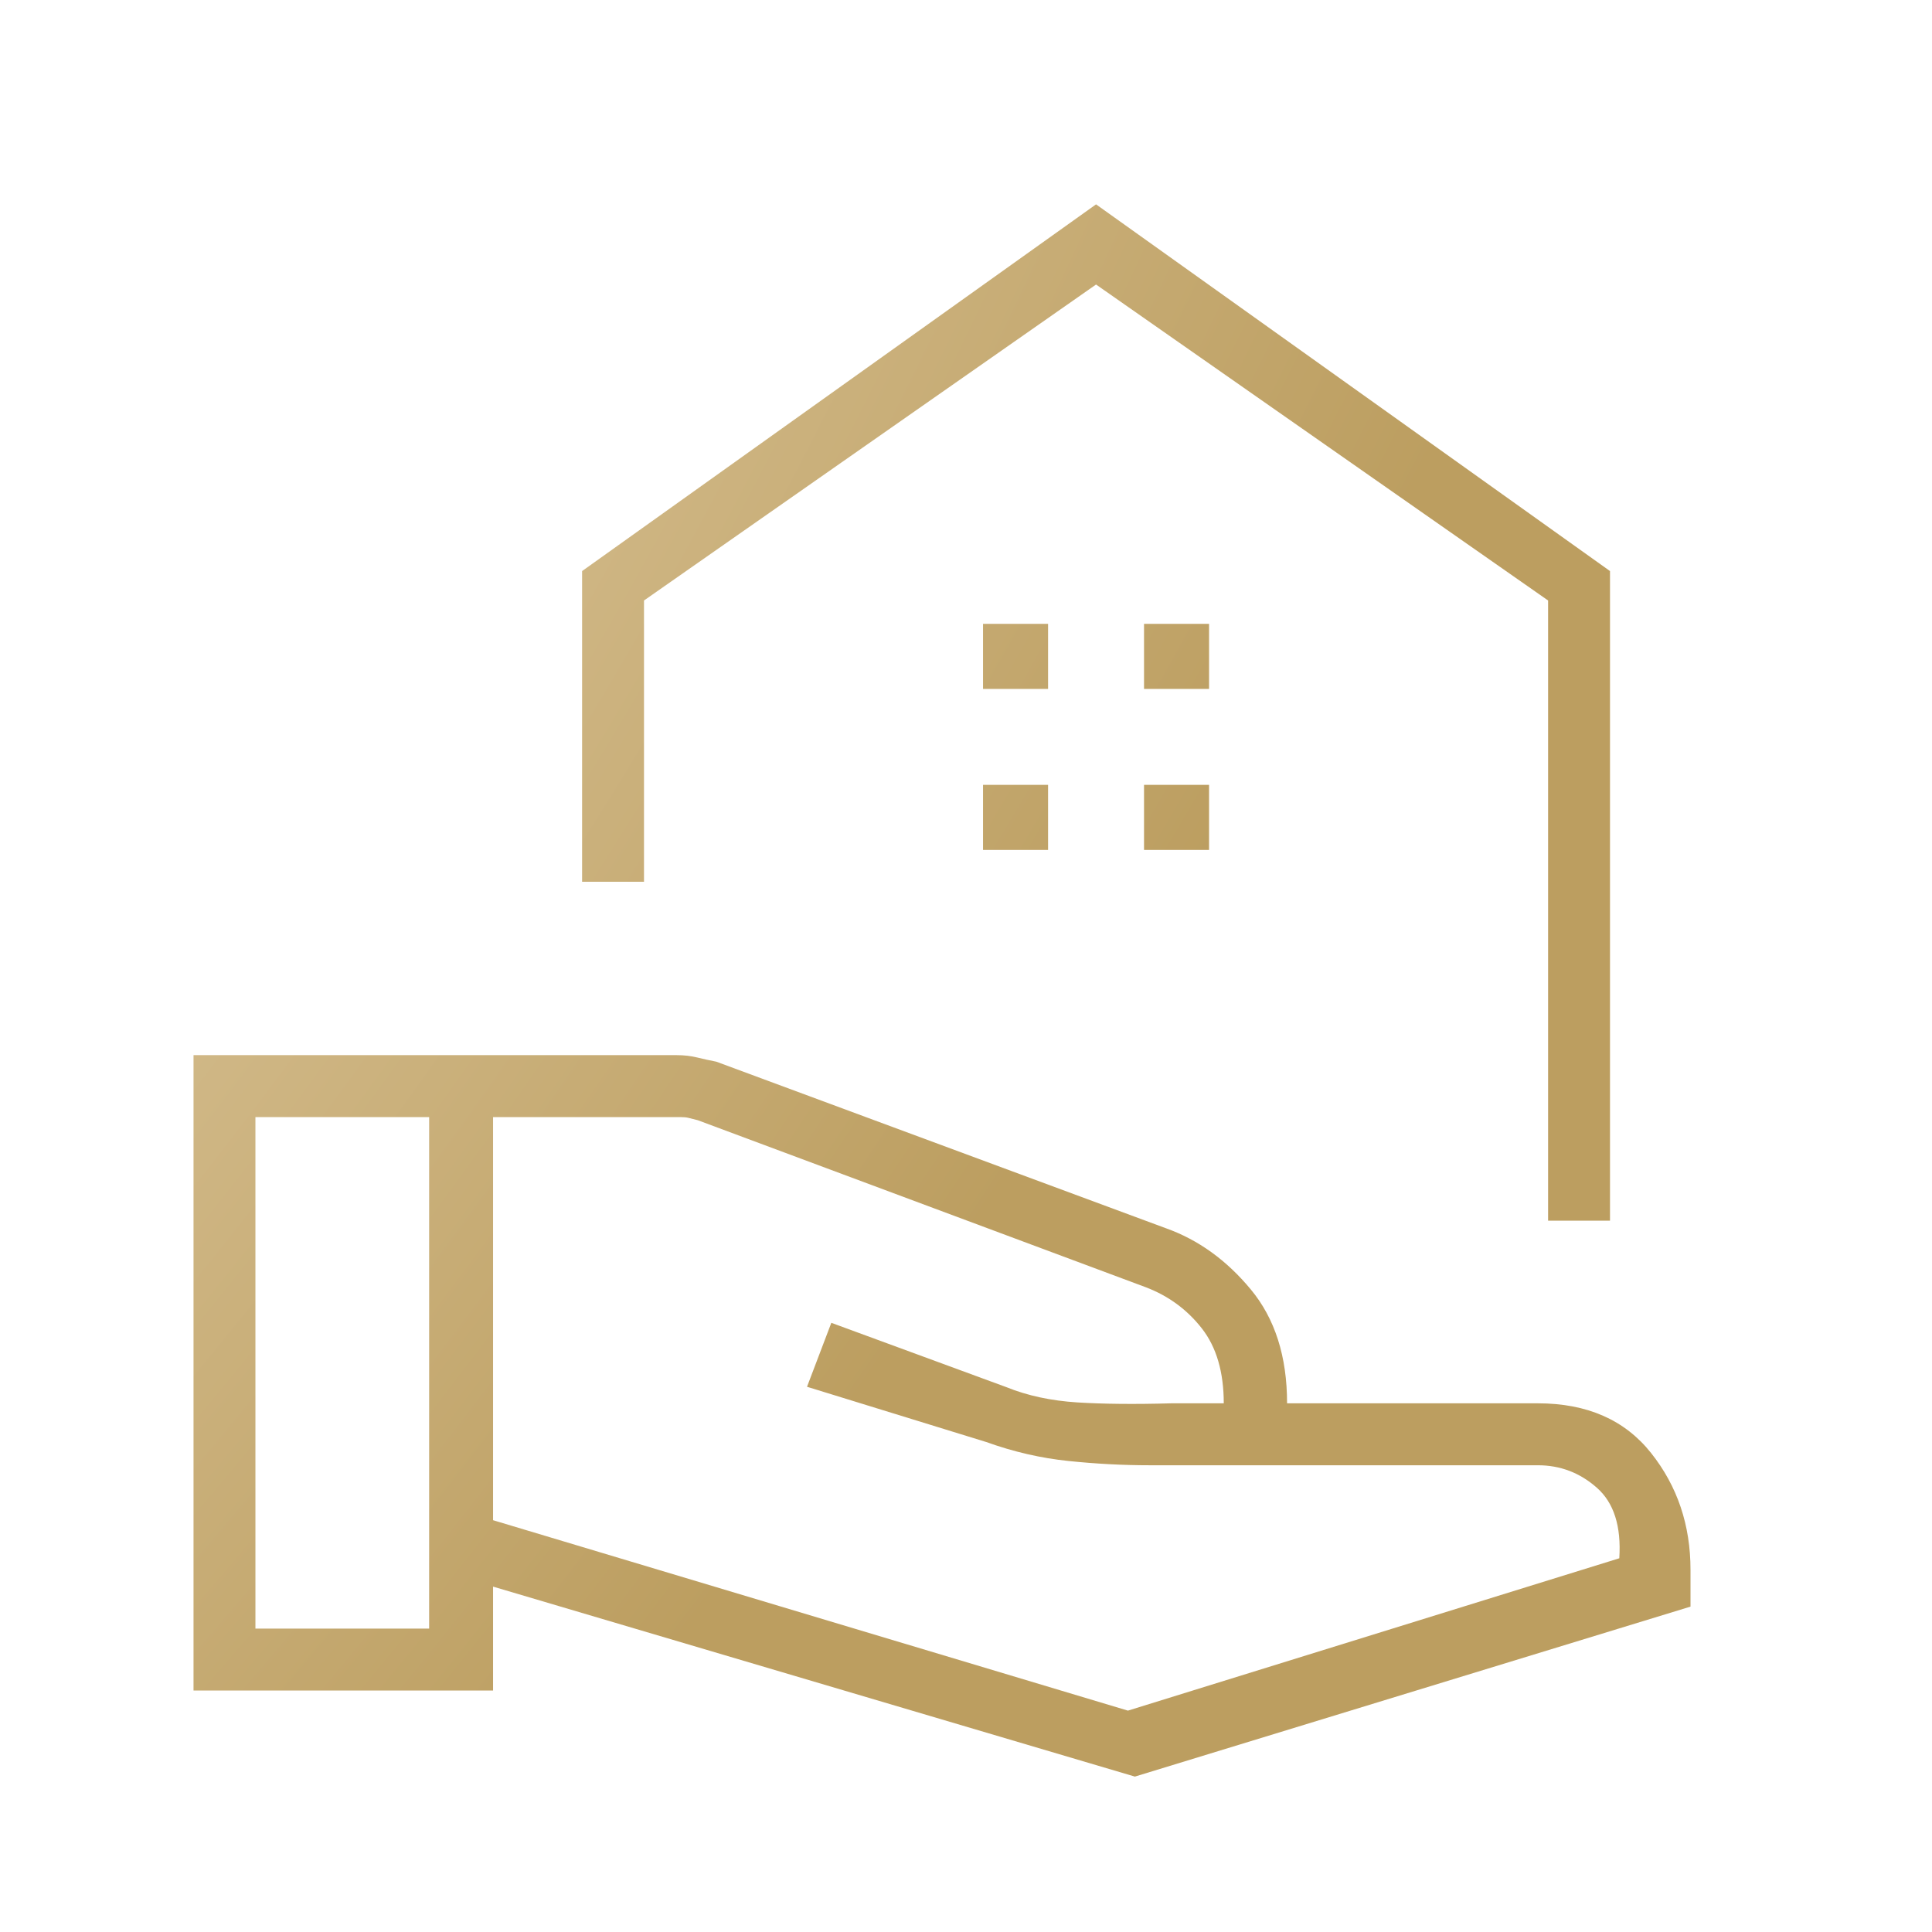 <svg width="48" height="48" viewBox="0 0 48 48" fill="none" xmlns="http://www.w3.org/2000/svg">
<g clip-path="url(#clip0_176_1704)">
<path d="M38.462 30.327V14.919L27.231 7.069L16 14.919V21.907H14.462V14.188L27.231 5.077L40 14.188V30.327H38.462ZM28.423 17.116H30.039V15.5H28.423V17.116ZM24.423 17.116H26.039V15.5H24.423V17.116ZM28.423 21.116H30.039V19.5H28.423V21.116ZM24.423 21.116H26.039V19.5H24.423V21.116ZM12.25 37.769L28.023 42.5L40.231 38.715C40.282 37.92 40.097 37.337 39.675 36.964C39.253 36.59 38.764 36.404 38.208 36.404H28.561C27.902 36.404 27.232 36.369 26.548 36.298C25.865 36.228 25.183 36.071 24.504 35.827L20.05 34.454L20.654 32.865L25.008 34.465C25.528 34.676 26.115 34.801 26.768 34.843C27.42 34.883 28.199 34.891 29.104 34.865H30.404C30.404 34.089 30.222 33.467 29.858 33.002C29.494 32.537 29.03 32.196 28.466 31.981L17.335 27.831C17.232 27.805 17.155 27.786 17.104 27.773C17.053 27.76 16.989 27.754 16.912 27.754H12.25V37.769ZM4.808 42V26.215H16.817C16.999 26.215 17.167 26.235 17.322 26.273C17.477 26.311 17.635 26.346 17.796 26.377L28.966 30.515C29.771 30.802 30.474 31.309 31.075 32.035C31.677 32.76 31.977 33.704 31.977 34.865H38.208C39.43 34.865 40.368 35.277 41.021 36.1C41.674 36.923 42 37.89 42 39V39.916L28.196 44.139L12.25 39.419V42H4.808ZM6.346 40.462H10.662V27.754H6.346V40.462Z" fill="url(#paint0_radial_176_1704)"/>
</g>
<defs>
<radialGradient id="paint0_radial_176_1704" cx="0" cy="0" r="1" gradientUnits="userSpaceOnUse" gradientTransform="translate(-7.144 11.01) rotate(34.239) scale(36.951 88.316)">
<stop stop-color="#E4D1AC"/>
<stop offset="1" stop-color="#BC9E60"/>
</radialGradient>
<clipPath id="clip0_176_1704">
<rect width="48" height="48" fill="white"/>
</clipPath>
</defs>
</svg>

